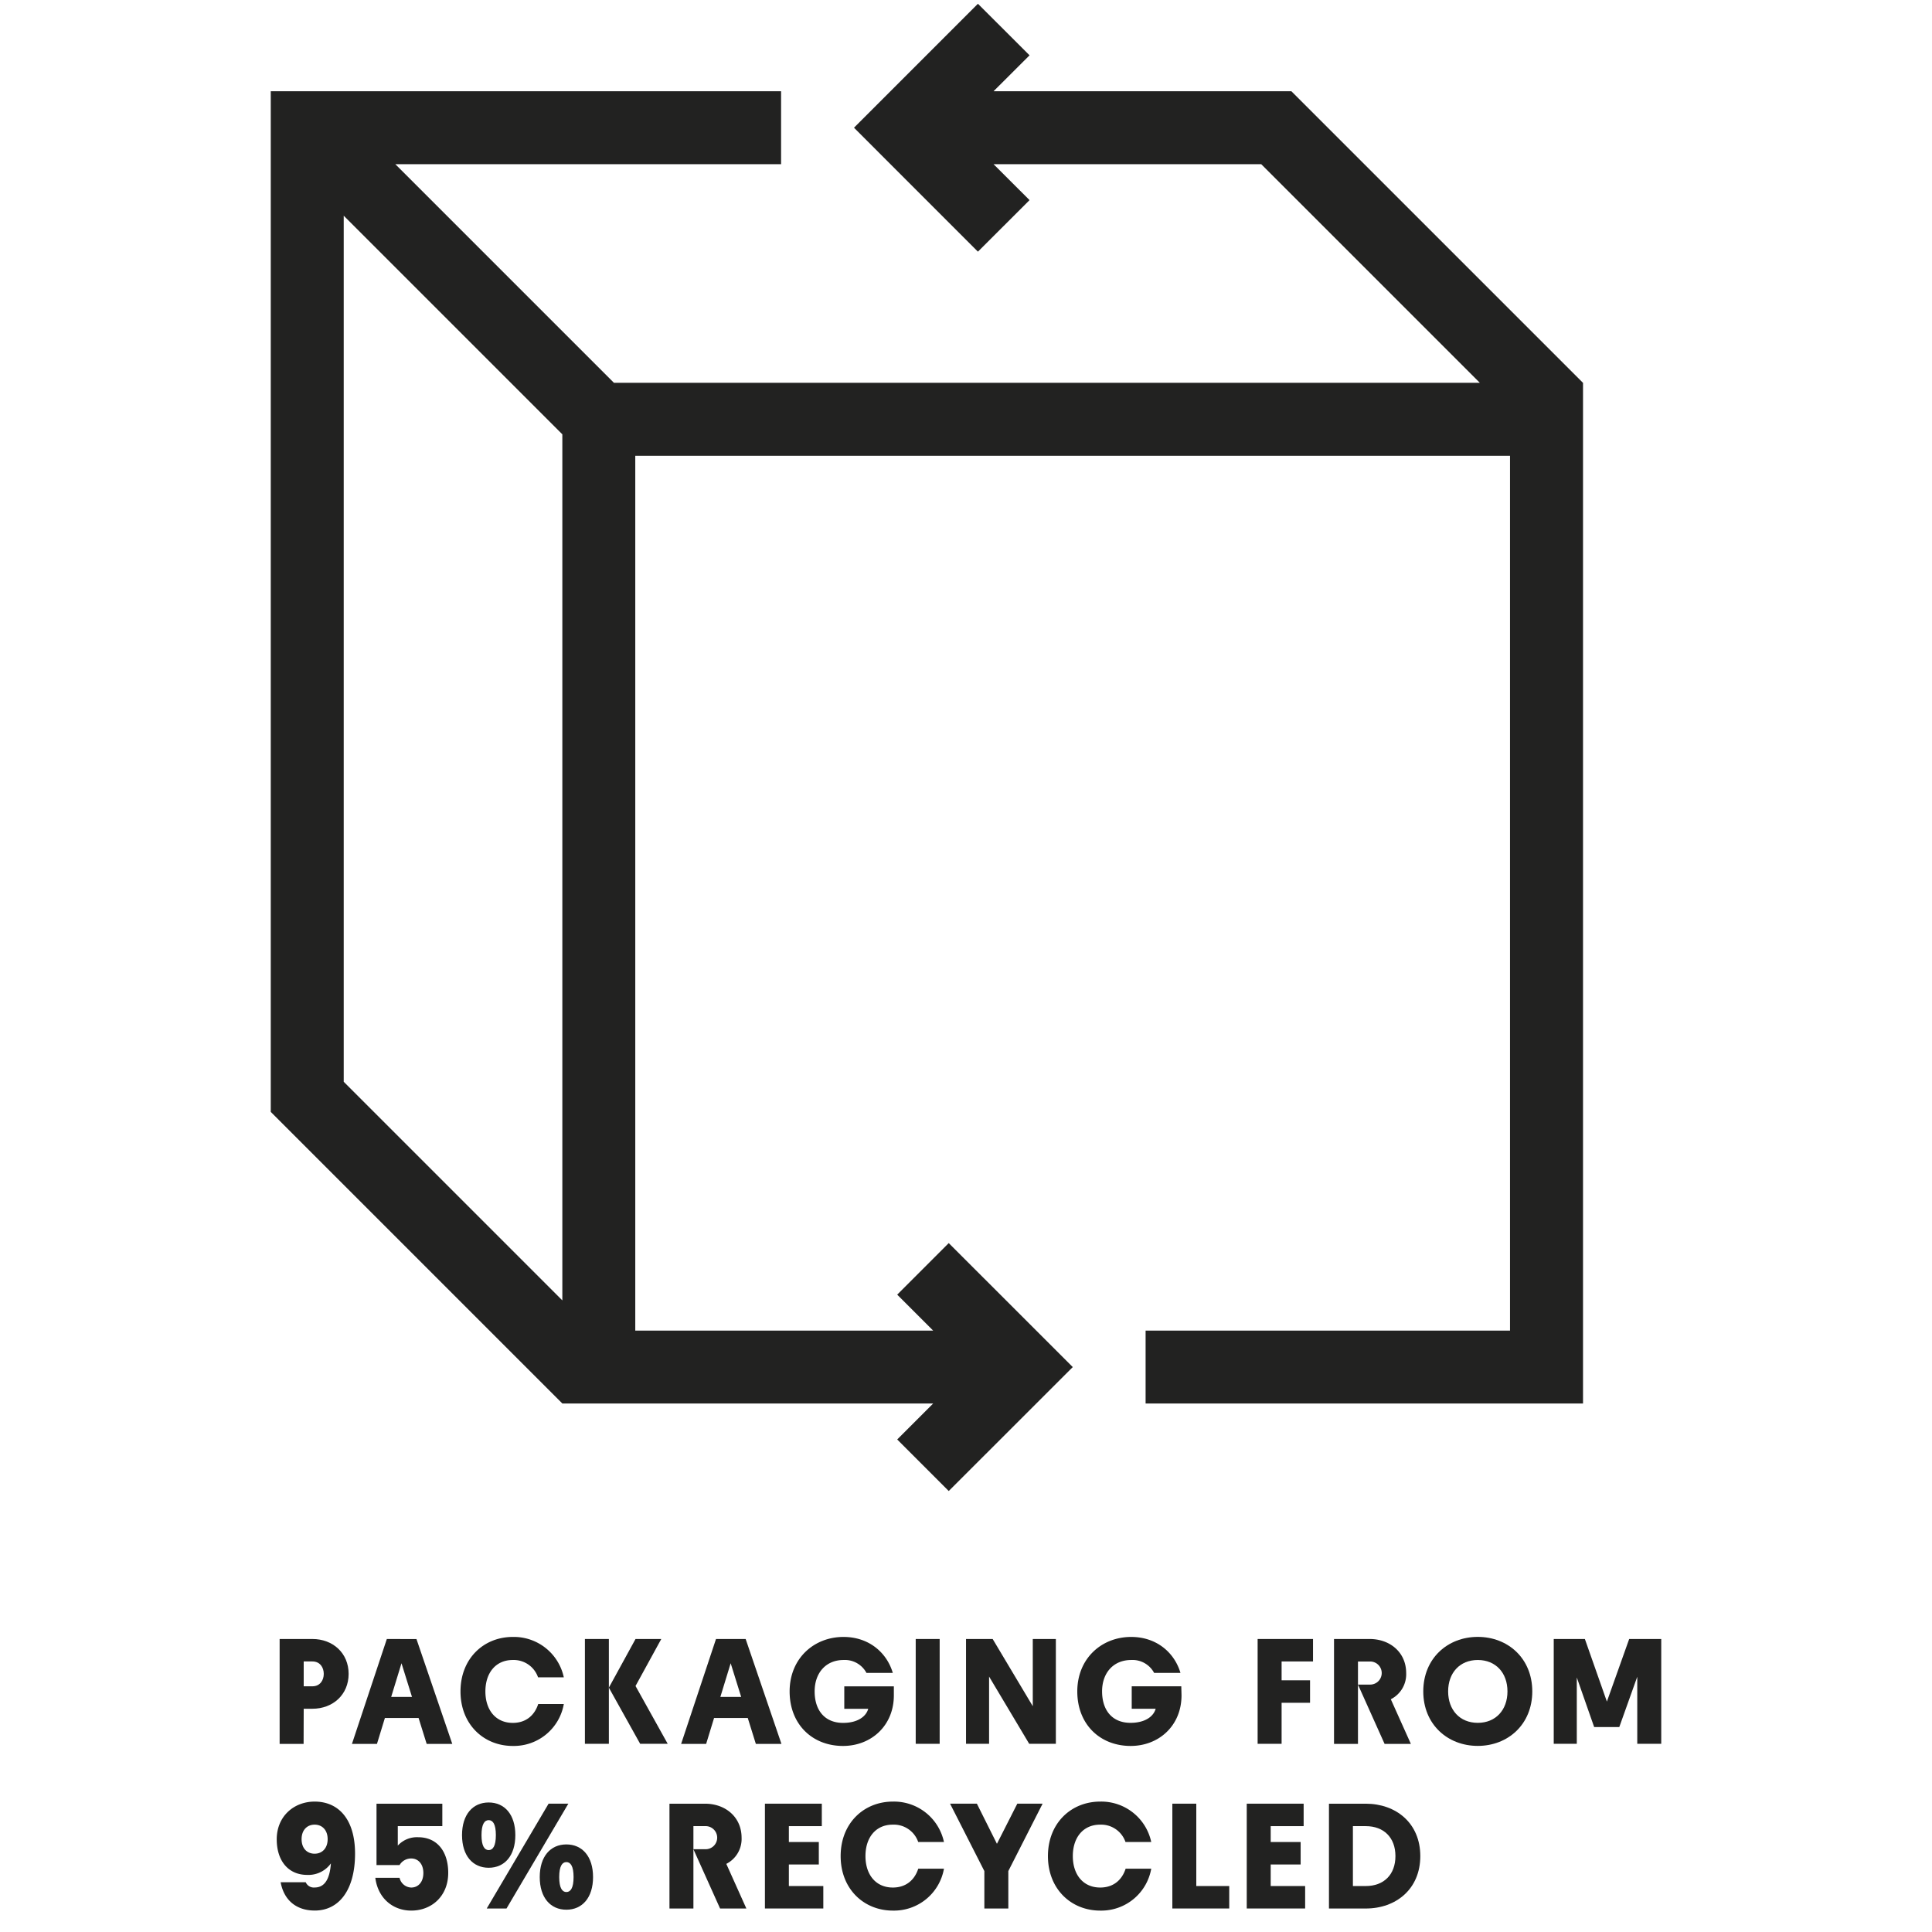 <svg id="Layer_1" data-name="Layer 1" xmlns="http://www.w3.org/2000/svg" viewBox="0 0 760 760"><defs><style>.cls-1{fill:#222221;}</style></defs><path class="cls-1" d="M119.47,672.18h3.41c8.07,0,14.26-5.53,14.26-13.72s-6.19-13.72-14.26-13.72H110V686h9.43Zm0-18.61h3.41c3,0,4.48,2.36,4.48,4.89s-1.47,4.89-4.48,4.89h-3.41Z"/><path class="cls-1" d="M152.17,644.74,138.45,686h9.84l3.12-10.19h13.25L167.84,686h10.07l-14.08-41.23Zm1.71,22.79,4.06-13.25,4.13,13.25Z"/><path class="cls-1" d="M201.71,653a10.13,10.13,0,0,1,9.95,6.83h10.13a20.08,20.08,0,0,0-20.08-15.9c-11.43,0-20.56,8.48-20.56,21.44s9.13,21.44,20.56,21.44a19.94,19.94,0,0,0,20.08-16.49H211.72c-1.47,4.53-4.89,7.42-10,7.42-6.72,0-10.78-5.07-10.78-12.37S195,653,201.71,653Z"/><polygon class="cls-1" points="230.09 644.74 230.09 685.97 239.51 685.97 239.51 663.88 239.51 644.74 230.09 644.74"/><polygon class="cls-1" points="260.13 644.74 250 644.74 239.51 663.88 251.82 685.97 262.66 685.97 250 663.23 260.13 644.74"/><path class="cls-1" d="M293.32,644.74H281.66L267.94,686h9.84l3.12-10.19h13.25L297.33,686H307.4Zm-9.95,22.79,4.06-13.25,4.13,13.25Z"/><path class="cls-1" d="M331.84,653a9.61,9.61,0,0,1,9,5.07h10.36c-2.35-8-9.42-14.14-19.38-14.14-11.66,0-21.2,8.48-21.2,21.44s8.95,21.44,21,21.44c11.07,0,20-7.95,20-19.91v-3.53h-19.5v8.83h9.42c-.82,3-4.12,5.54-9.89,5.54-7.31,0-11.19-5.07-11.19-12.37S324.89,653,331.84,653Z"/><rect class="cls-1" x="360.22" y="644.74" width="9.42" height="41.23"/><polygon class="cls-1" points="390.49 644.74 380.01 644.74 380.01 685.97 389.08 685.97 389.08 659.52 404.86 685.97 415.35 685.97 415.35 644.74 406.27 644.74 406.27 671.18 390.49 644.74"/><path class="cls-1" d="M464.69,663.35h-19.5v8.83h9.42c-.82,3-4.12,5.54-9.89,5.54-7.31,0-11.19-5.07-11.19-12.37S438,653,445,653a9.61,9.61,0,0,1,9,5.07h10.36c-2.35-8-9.42-14.14-19.38-14.14-11.66,0-21.2,8.48-21.2,21.44s8.95,21.44,21,21.44c11.07,0,20-7.95,20-19.91Z"/><polygon class="cls-1" points="494.72 685.97 504.15 685.97 504.15 669.83 515.34 669.83 515.34 660.99 504.15 660.99 504.15 653.57 516.51 653.57 516.51 644.74 494.72 644.74 494.72 685.97"/><path class="cls-1" d="M553.15,658.11c0-8.07-6.31-13.37-14.38-13.37h-14V686h9.42v-32.4h4.59a4.54,4.54,0,1,1,0,9.07h-4.59L544.66,686H555l-7.89-17.56A11,11,0,0,0,553.15,658.11Z"/><path class="cls-1" d="M581.32,643.91c-11.9,0-21.44,8.48-21.44,21.44s9.54,21.44,21.44,21.44,21.44-8.48,21.44-21.44S593.22,643.91,581.32,643.91Zm0,33.81c-7.07,0-11.66-5.07-11.66-12.37S574.25,653,581.32,653,593,658.05,593,665.35,588.39,677.72,581.32,677.72Z"/><polygon class="cls-1" points="640.88 644.74 632.11 669.36 623.45 644.74 611.2 644.74 611.2 685.97 620.27 685.97 620.27 659.87 627.1 679.37 636.99 679.37 644.06 659.58 644.06 685.97 653.49 685.97 653.49 644.74 640.88 644.74"/><path class="cls-1" d="M123.77,708.7c-8.13,0-14.91,5.77-14.91,14.84,0,8.37,4.48,14,12,14a10.88,10.88,0,0,0,9.31-4.53c-.48,6.59-2.71,9.48-6.37,9.48a3.45,3.45,0,0,1-3.53-2.06H110.4c1.29,7.07,6.18,11.13,13.42,11.13,9.61,0,15.85-8.19,15.85-22.38C139.67,715.59,133.13,708.7,123.77,708.7Zm0,20.5c-3,0-5.13-2.12-5.13-5.72s2.18-5.71,5.13-5.71,5.12,2.12,5.12,5.71S126.71,729.2,123.77,729.2Z"/><path class="cls-1" d="M164.48,722.72a10.18,10.18,0,0,0-8,3.3v-7.66H174v-8.83H148.11v24.14h9.07a5.25,5.25,0,0,1,4.59-2.59c2.71,0,4.77,2.12,4.77,5.72s-2.06,5.71-4.77,5.71a4.86,4.86,0,0,1-4.59-3.83h-9.54c1.06,8.25,7.12,12.9,14.13,12.9,8.13,0,14.55-5.77,14.55-14.84C176.32,728.37,172,722.72,164.48,722.72Z"/><path class="cls-1" d="M202.72,721.89c0-8.12-4.24-12.84-10.48-12.84s-10.49,4.72-10.49,12.84,4.24,12.84,10.49,12.84S202.72,730,202.72,721.89Zm-13.31,0c0-4.3,1.18-5.89,2.83-5.89s2.82,1.59,2.82,5.89-1.18,5.89-2.82,5.89S189.41,726.19,189.41,721.89Z"/><polygon class="cls-1" points="215.8 709.52 191.47 750.75 199.25 750.75 223.57 709.52 215.8 709.52"/><path class="cls-1" d="M222.8,725.55c-6.24,0-10.48,4.71-10.48,12.84s4.24,12.84,10.48,12.84,10.49-4.72,10.49-12.84S229.05,725.55,222.8,725.55Zm0,18.73c-1.64,0-2.82-1.59-2.82-5.89s1.18-5.89,2.82-5.89,2.83,1.59,2.83,5.89S224.45,744.28,222.8,744.28Z"/><path class="cls-1" d="M291.72,722.9c0-8.07-6.31-13.37-14.37-13.37h-14v41.23h9.42v-32.4h4.6a4.54,4.54,0,1,1,0,9.07h-4.6l10.49,23.33H293.6l-7.89-17.56A11,11,0,0,0,291.72,722.9Z"/><polygon class="cls-1" points="310.32 733.44 322.1 733.44 322.1 724.6 310.32 724.6 310.32 718.36 323.28 718.36 323.28 709.52 300.9 709.52 300.9 750.75 323.87 750.75 323.87 741.92 310.32 741.92 310.32 733.44"/><path class="cls-1" d="M351.2,717.77a10.14,10.14,0,0,1,10,6.83h10.13a20.09,20.09,0,0,0-20.09-15.9c-11.42,0-20.55,8.48-20.55,21.44s9.13,21.44,20.55,21.44a19.94,19.94,0,0,0,20.09-16.49H361.22c-1.47,4.53-4.89,7.42-10,7.42-6.71,0-10.77-5.07-10.77-12.37S344.49,717.77,351.2,717.77Z"/><polygon class="cls-1" points="392.17 725.31 384.28 709.52 373.73 709.52 387.22 736.03 387.22 750.75 396.65 750.75 396.65 736.03 410.13 709.52 400.18 709.52 392.17 725.31"/><path class="cls-1" d="M432.79,717.77a10.14,10.14,0,0,1,9.95,6.83h10.13a20.09,20.09,0,0,0-20.08-15.9c-11.43,0-20.56,8.48-20.56,21.44s9.13,21.44,20.56,21.44a19.94,19.94,0,0,0,20.08-16.49H442.8c-1.47,4.53-4.89,7.42-10,7.42-6.72,0-10.78-5.07-10.78-12.37S426.07,717.77,432.79,717.77Z"/><polygon class="cls-1" points="470.59 709.52 461.17 709.52 461.17 750.75 483.55 750.75 483.55 741.92 470.59 741.92 470.59 709.52"/><polygon class="cls-1" points="499.86 733.44 511.64 733.44 511.64 724.6 499.86 724.6 499.86 718.36 512.82 718.36 512.82 709.52 490.44 709.52 490.44 750.75 513.41 750.75 513.41 741.92 499.86 741.92 499.86 733.44"/><path class="cls-1" d="M537.27,709.53H522.78v41.23h14.49c11.89,0,21.44-7.66,21.44-20.62S549.16,709.53,537.27,709.53Zm0,32.39H532.2V718.36h5.07c7.07,0,11.66,4.48,11.66,11.78S544.34,741.92,537.27,741.92Z"/><path class="cls-1" d="M373.21,489l-20.27,20.28,14.14,14.14H249.9V179.29H594V523.43H450.65v28.68H622.72V150.61h0L508,35.9H390.83L405,21.76,384.69,1.48,335.94,50.24,384.69,99,405,78.72,390.83,64.58h105.3l86,86H241.5l-86-86H307.26V35.9H106.51V437.39L221.23,552.11H367.08l-14.14,14.14,20.27,20.28L422,537.77Zm-152,22.54-86-86V84.85l86,86Z"/></svg>